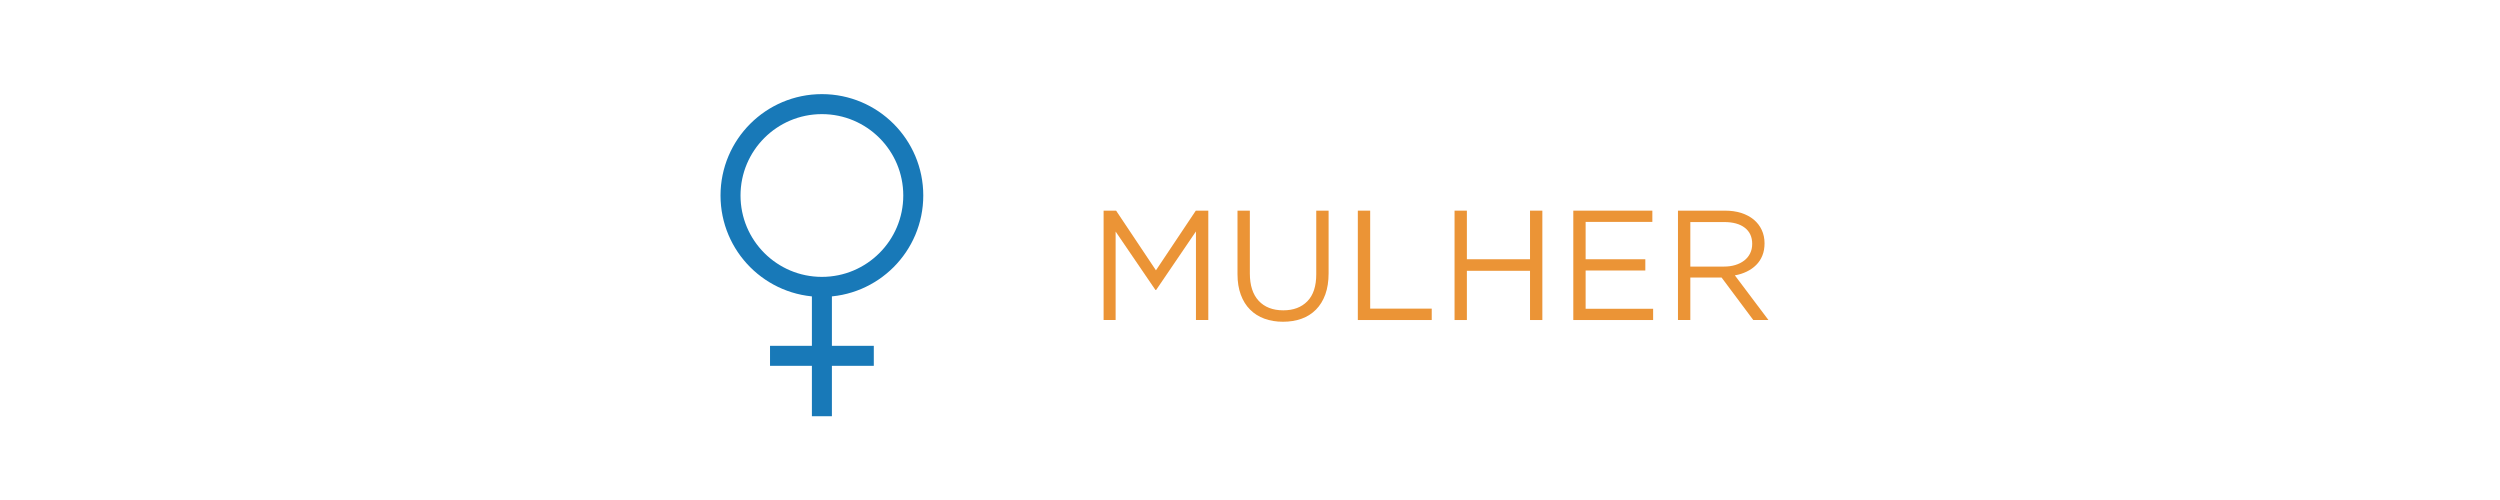 <?xml version="1.0" encoding="UTF-8"?>
<!DOCTYPE svg PUBLIC "-//W3C//DTD SVG 1.1//EN" "http://www.w3.org/Graphics/SVG/1.1/DTD/svg11.dtd">
<!-- Creator: CorelDRAW 2020 (64 Bit) -->
<svg xmlns="http://www.w3.org/2000/svg" xml:space="preserve" width="1000px" height="200px" version="1.1" style="shape-rendering:geometricPrecision; text-rendering:geometricPrecision; image-rendering:optimizeQuality; fill-rule:evenodd; clip-rule:evenodd"
viewBox="0 0 1000 200"
 xmlns:xlink="http://www.w3.org/1999/xlink"
 xmlns:xodm="http://www.corel.com/coreldraw/odm/2003">
 <defs>
  <style type="text/css">
   <![CDATA[
    .str0 {stroke:#1879B8;stroke-width:8;stroke-miterlimit:22.926}
    .fil0 {fill:none}
    .fil1 {fill:#EB9436;fill-rule:nonzero}
   ]]>
  </style>
 </defs>
 <g id="Camada_x0020_1">
  <rect class="fil0" width="1000" height="200"/>
  <g id="_2510547403360">
   <polygon class="fil1" points="478.38,92.57 478.38,128.01 483.32,128.01 483.32,84.26 478.32,84.26 462.38,108.13 446.44,84.26 441.44,84.26 441.44,128.01 446.25,128.01 446.25,92.63 462.19,116.01 462.44,116.01 "/>
   <path id="1" class="fil1" d="M531.44 84.26l-4.94 0 0 25.44c0,4.79 -1.18,8.39 -3.56,10.81 -2.37,2.42 -5.58,3.62 -9.62,3.62 -4.21,0 -7.49,-1.27 -9.85,-3.81 -2.35,-2.54 -3.53,-6.19 -3.53,-10.94l0 -25.12 -4.94 0 0 25.44c0,3.08 0.44,5.81 1.32,8.18 0.87,2.38 2.11,4.37 3.72,5.97 1.6,1.61 3.52,2.82 5.75,3.63 2.22,0.81 4.69,1.22 7.4,1.22 2.75,0 5.24,-0.41 7.47,-1.22 2.23,-0.81 4.15,-2.03 5.75,-3.66 1.6,-1.62 2.84,-3.64 3.72,-6.06 0.87,-2.42 1.31,-5.23 1.31,-8.44l0 -25.06z"/>
   <polygon id="2" class="fil1" points="543.13,128.01 572.69,128.01 572.69,123.45 548.07,123.45 548.07,84.26 543.13,84.26 "/>
   <polygon id="3" class="fil1" points="612.01,108.32 612.01,128.01 616.94,128.01 616.94,84.26 612.01,84.26 612.01,103.7 586.75,103.7 586.75,84.26 581.82,84.26 581.82,128.01 586.75,128.01 586.75,108.32 "/>
   <polygon id="4" class="fil1" points="660.94,84.26 629.32,84.26 629.32,128.01 661.25,128.01 661.25,123.51 634.25,123.51 634.25,108.2 658.13,108.2 658.13,103.7 634.25,103.7 634.25,88.76 660.94,88.76 "/>
   <path id="5" class="fil1" d="M707.38 128.01l-13.44 -17.87c1.71,-0.29 3.29,-0.79 4.75,-1.5 1.46,-0.7 2.72,-1.59 3.78,-2.65 1.07,-1.06 1.89,-2.31 2.47,-3.75 0.59,-1.44 0.88,-3.07 0.88,-4.91 0,-1.96 -0.38,-3.75 -1.13,-5.35 -0.75,-1.61 -1.81,-2.98 -3.18,-4.13 -1.38,-1.14 -3.04,-2.03 -4.97,-2.65 -1.94,-0.63 -4.12,-0.94 -6.53,-0.94l-18.82 0 0 43.75 4.94 0 0 -17 12.5 0 12.69 17 6.06 0zm-6.5 -30.47c0,1.42 -0.28,2.7 -0.84,3.82 -0.57,1.14 -1.35,2.09 -2.36,2.86 -1,0.77 -2.18,1.37 -3.57,1.79 -1.38,0.42 -2.88,0.62 -4.51,0.62l-13.47 0 0 -17.81 13.53 0c3.55,0 6.31,0.76 8.27,2.29 1.97,1.52 2.95,3.67 2.95,6.43z"/>
   <g>
    <circle class="fil0 str0" cx="328.76" cy="78.2" r="36.55"/>
    <line class="fil0 str0" x1="328.76" y1="114.75" x2="328.76" y2= "166.49" />
    <line class="fil0 str0" x1="308.01" y1="142.33" x2="349.52" y2= "142.33" />
   </g>
  </g>
 </g>
</svg>
